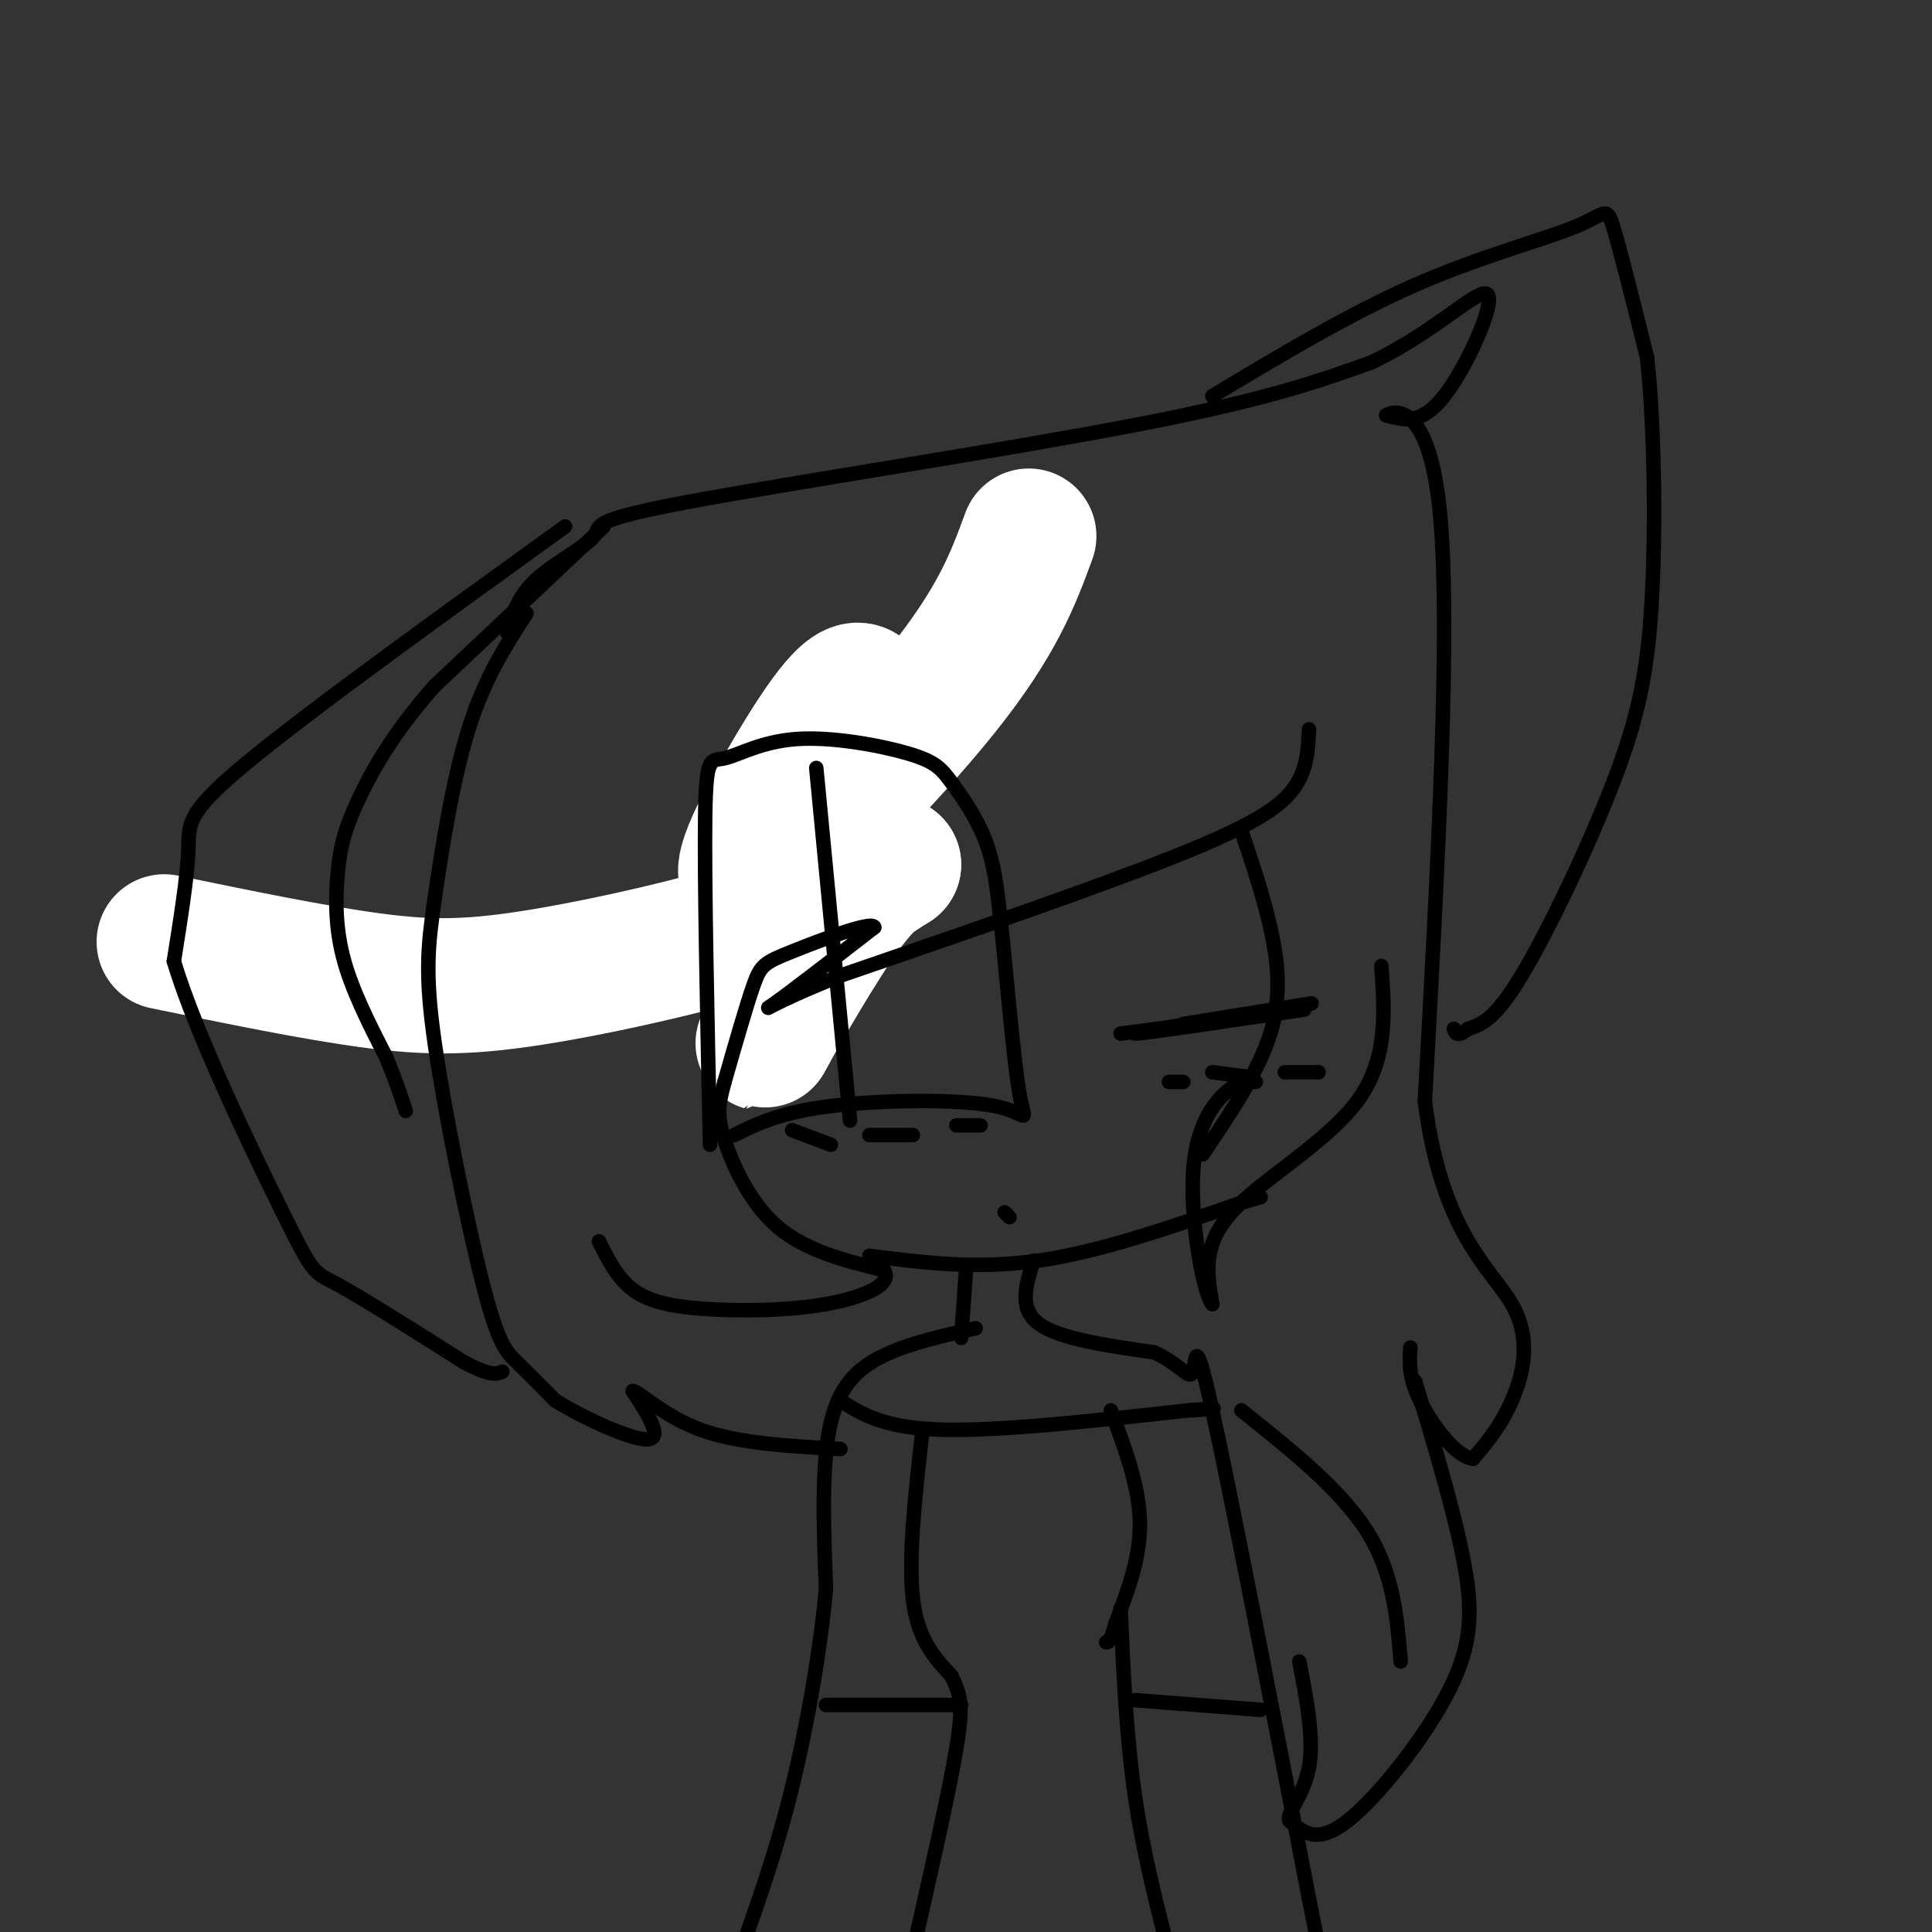 <svg viewBox='0 0 400 400' version='1.1' xmlns='http://www.w3.org/2000/svg' xmlns:xlink='http://www.w3.org/1999/xlink'><rect x="0" y="0" width="400" height="400" fill="#333333" stroke="none"/><g fill='none' stroke='#008000' stroke-width='6' stroke-linecap='round' stroke-linejoin='round'><path d='M169,161c1.000,3.833 2.000,7.667 0,14c-2.000,6.333 -7.000,15.167 -12,24'/><path d='M157,199c-2.167,4.667 -1.583,4.333 -1,4'/></g>
<g fill='none' stroke='#ffffff' stroke-width='28' stroke-linecap='round' stroke-linejoin='round'><path d='M213,111c-3.216,8.776 -6.432,17.553 -18,32c-11.568,14.447 -31.487,34.565 -38,38c-6.513,3.435 0.379,-9.812 7,-21c6.621,-11.188 12.970,-20.315 15,-16c2.030,4.315 -0.260,22.074 -6,39c-5.740,16.926 -14.930,33.018 -15,33c-0.070,-0.018 8.980,-16.148 15,-25c6.020,-8.852 9.010,-10.426 12,-12'/><path d='M185,179c0.041,-0.338 -5.855,4.817 -20,10c-14.145,5.183 -36.539,10.396 -52,13c-15.461,2.604 -23.989,2.601 -36,1c-12.011,-1.601 -27.506,-4.801 -43,-8'/></g>
<g fill='none' stroke='#000000' stroke-width='3' stroke-linecap='round' stroke-linejoin='round'><path d='M271,151c-0.156,4.067 -0.311,8.133 -3,12c-2.689,3.867 -7.911,7.533 -24,14c-16.089,6.467 -43.044,15.733 -70,25'/><path d='M174,202c-14.933,5.933 -17.267,8.267 -14,6c3.267,-2.267 12.133,-9.133 21,-16'/><path d='M181,192c-0.190,-1.524 -11.167,2.667 -17,5c-5.833,2.333 -6.524,2.810 -8,7c-1.476,4.190 -3.738,12.095 -6,20'/><path d='M150,224c-1.321,4.845 -1.625,6.958 0,12c1.625,5.042 5.179,13.012 11,18c5.821,4.988 13.911,6.994 22,9'/><path d='M183,263c1.984,2.885 -4.056,5.598 -12,7c-7.944,1.402 -17.793,1.493 -25,1c-7.207,-0.493 -11.774,-1.569 -15,-4c-3.226,-2.431 -5.113,-6.215 -7,-10'/><path d='M257,172c2.222,6.556 4.444,13.111 6,20c1.556,6.889 2.444,14.111 0,22c-2.444,7.889 -8.222,16.444 -14,25'/><path d='M286,200c0.689,9.689 1.378,19.378 -5,28c-6.378,8.622 -19.822,16.178 -26,23c-6.178,6.822 -5.089,12.911 -4,19'/><path d='M251,270c-1.869,-2.179 -4.542,-17.125 -4,-27c0.542,-9.875 4.298,-14.679 7,-17c2.702,-2.321 4.351,-2.161 6,-2'/><path d='M180,260c11.083,1.417 22.167,2.833 35,1c12.833,-1.833 27.417,-6.917 42,-12'/><path d='M257,249c7.000,-2.000 3.500,-1.000 0,0'/><path d='M208,251c0.000,0.000 1.000,1.000 1,1'/><path d='M147,237c-0.592,-27.519 -1.183,-55.038 -1,-68c0.183,-12.962 1.141,-11.367 4,-12c2.859,-0.633 7.620,-3.496 15,-4c7.380,-0.504 17.380,1.349 23,3c5.620,1.651 6.859,3.098 9,6c2.141,2.902 5.183,7.258 7,12c1.817,4.742 2.408,9.871 3,15'/><path d='M207,189c1.195,10.499 2.681,29.247 4,37c1.319,7.753 2.470,4.510 -5,3c-7.470,-1.510 -23.563,-1.289 -34,0c-10.437,1.289 -15.219,3.644 -20,6'/><path d='M232,214c0.000,0.000 38.000,-5.000 38,-5'/><path d='M270,209c-4.417,0.762 -34.458,5.167 -35,5c-0.542,-0.167 28.417,-4.905 35,-6c6.583,-1.095 -9.208,1.452 -25,4'/><path d='M169,159c0.000,0.000 7.000,73.000 7,73'/><path d='M105,131c1.089,-3.735 2.179,-7.470 6,-11c3.821,-3.530 10.375,-6.853 12,-9c1.625,-2.147 -1.678,-3.116 19,-7c20.678,-3.884 65.337,-10.681 93,-16c27.663,-5.319 38.332,-9.159 49,-13'/><path d='M284,75c13.405,-6.381 22.417,-15.833 24,-14c1.583,1.833 -4.262,14.952 -9,21c-4.738,6.048 -8.369,5.024 -12,4'/><path d='M287,86c0.711,-0.622 8.489,-4.178 11,19c2.511,23.178 -0.244,73.089 -3,123'/><path d='M295,228c3.512,27.488 13.792,34.708 18,42c4.208,7.292 2.345,14.655 0,20c-2.345,5.345 -5.173,8.673 -8,12'/><path d='M305,302c-3.600,-0.311 -8.600,-7.089 -11,-12c-2.400,-4.911 -2.200,-7.956 -2,-11'/><path d='M109,127c-4.349,6.715 -8.697,13.430 -12,24c-3.303,10.570 -5.559,24.995 -7,35c-1.441,10.005 -2.067,15.589 0,30c2.067,14.411 6.826,37.649 10,50c3.174,12.351 4.764,13.815 7,16c2.236,2.185 5.118,5.093 8,8'/><path d='M115,290c5.600,3.467 15.600,8.133 19,8c3.400,-0.133 0.200,-5.067 -3,-10'/><path d='M131,288c1.356,0.044 6.244,5.156 14,8c7.756,2.844 18.378,3.422 29,4'/><path d='M200,263c0.000,0.000 -1.000,14.000 -1,14'/><path d='M214,261c-1.583,4.917 -3.167,9.833 1,13c4.167,3.167 14.083,4.583 24,6'/><path d='M239,280c5.524,2.560 7.333,5.958 8,4c0.667,-1.958 0.190,-9.274 4,8c3.810,17.274 11.905,59.137 20,101'/><path d='M271,393c3.833,19.333 3.417,17.167 3,15'/><path d='M202,275c-8.822,2.000 -17.644,4.000 -23,8c-5.356,4.000 -7.244,10.000 -8,18c-0.756,8.000 -0.378,18.000 0,28'/><path d='M171,329c-1.067,11.911 -3.733,27.689 -7,41c-3.267,13.311 -7.133,24.156 -11,35'/><path d='M257,292c10.250,8.167 20.500,16.333 26,25c5.500,8.667 6.250,17.833 7,27'/><path d='M293,286c4.012,13.387 8.024,26.774 10,37c1.976,10.226 1.917,17.292 -3,27c-4.917,9.708 -14.690,22.060 -21,27c-6.310,4.940 -9.155,2.470 -12,0'/><path d='M267,377c-0.889,-1.467 2.889,-5.133 4,-11c1.111,-5.867 -0.444,-13.933 -2,-22'/><path d='M230,292c2.917,7.833 5.833,15.667 6,23c0.167,7.333 -2.417,14.167 -5,21'/><path d='M231,336c-1.167,4.167 -1.583,4.083 -2,4'/><path d='M191,296c-1.500,13.250 -3.000,26.500 -2,35c1.000,8.500 4.500,12.250 8,16'/><path d='M197,347c1.867,3.956 2.533,5.844 1,15c-1.533,9.156 -5.267,25.578 -9,42'/><path d='M232,333c0.583,13.250 1.167,26.500 3,39c1.833,12.500 4.917,24.250 8,36'/><path d='M174,290c4.500,2.833 9.000,5.667 21,6c12.000,0.333 31.500,-1.833 51,-4'/><path d='M246,292c8.667,-0.667 4.833,-0.333 1,0'/><path d='M125,109c0.000,0.000 -35.000,33.000 -35,33'/><path d='M90,142c-8.809,9.912 -13.330,18.193 -16,24c-2.670,5.807 -3.488,9.140 -4,14c-0.512,4.860 -0.718,11.246 1,18c1.718,6.754 5.359,13.877 9,21'/><path d='M80,219c2.167,5.333 3.083,8.167 4,11'/><path d='M251,82c14.214,-8.524 28.429,-17.048 42,-23c13.571,-5.952 26.500,-9.333 33,-12c6.500,-2.667 6.571,-4.619 8,0c1.429,4.619 4.214,15.810 7,27'/><path d='M341,74c1.526,13.801 1.842,34.802 1,50c-0.842,15.198 -2.842,24.592 -8,38c-5.158,13.408 -13.474,30.831 -19,40c-5.526,9.169 -8.263,10.085 -11,11'/><path d='M304,213c-2.333,1.833 -2.667,0.917 -3,0'/><path d='M117,109c-26.600,19.200 -53.200,38.400 -66,49c-12.800,10.600 -11.800,12.600 -12,18c-0.200,5.400 -1.600,14.200 -3,23'/><path d='M36,199c4.393,14.905 16.875,40.667 23,53c6.125,12.333 5.893,11.238 11,14c5.107,2.762 15.554,9.381 26,16'/><path d='M96,282c5.667,3.000 6.833,2.500 8,2'/><path d='M235,352c0.000,0.000 26.000,2.000 26,2'/><path d='M171,353c0.000,0.000 28.000,0.000 28,0'/><path d='M164,234c0.000,0.000 8.000,3.000 8,3'/><path d='M180,235c0.000,0.000 9.000,0.000 9,0'/><path d='M198,233c0.000,0.000 5.000,0.000 5,0'/><path d='M242,224c0.000,0.000 3.000,0.000 3,0'/><path d='M251,222c0.000,0.000 8.000,1.000 8,1'/><path d='M266,222c0.000,0.000 7.000,0.000 7,0'/></g>
</svg>